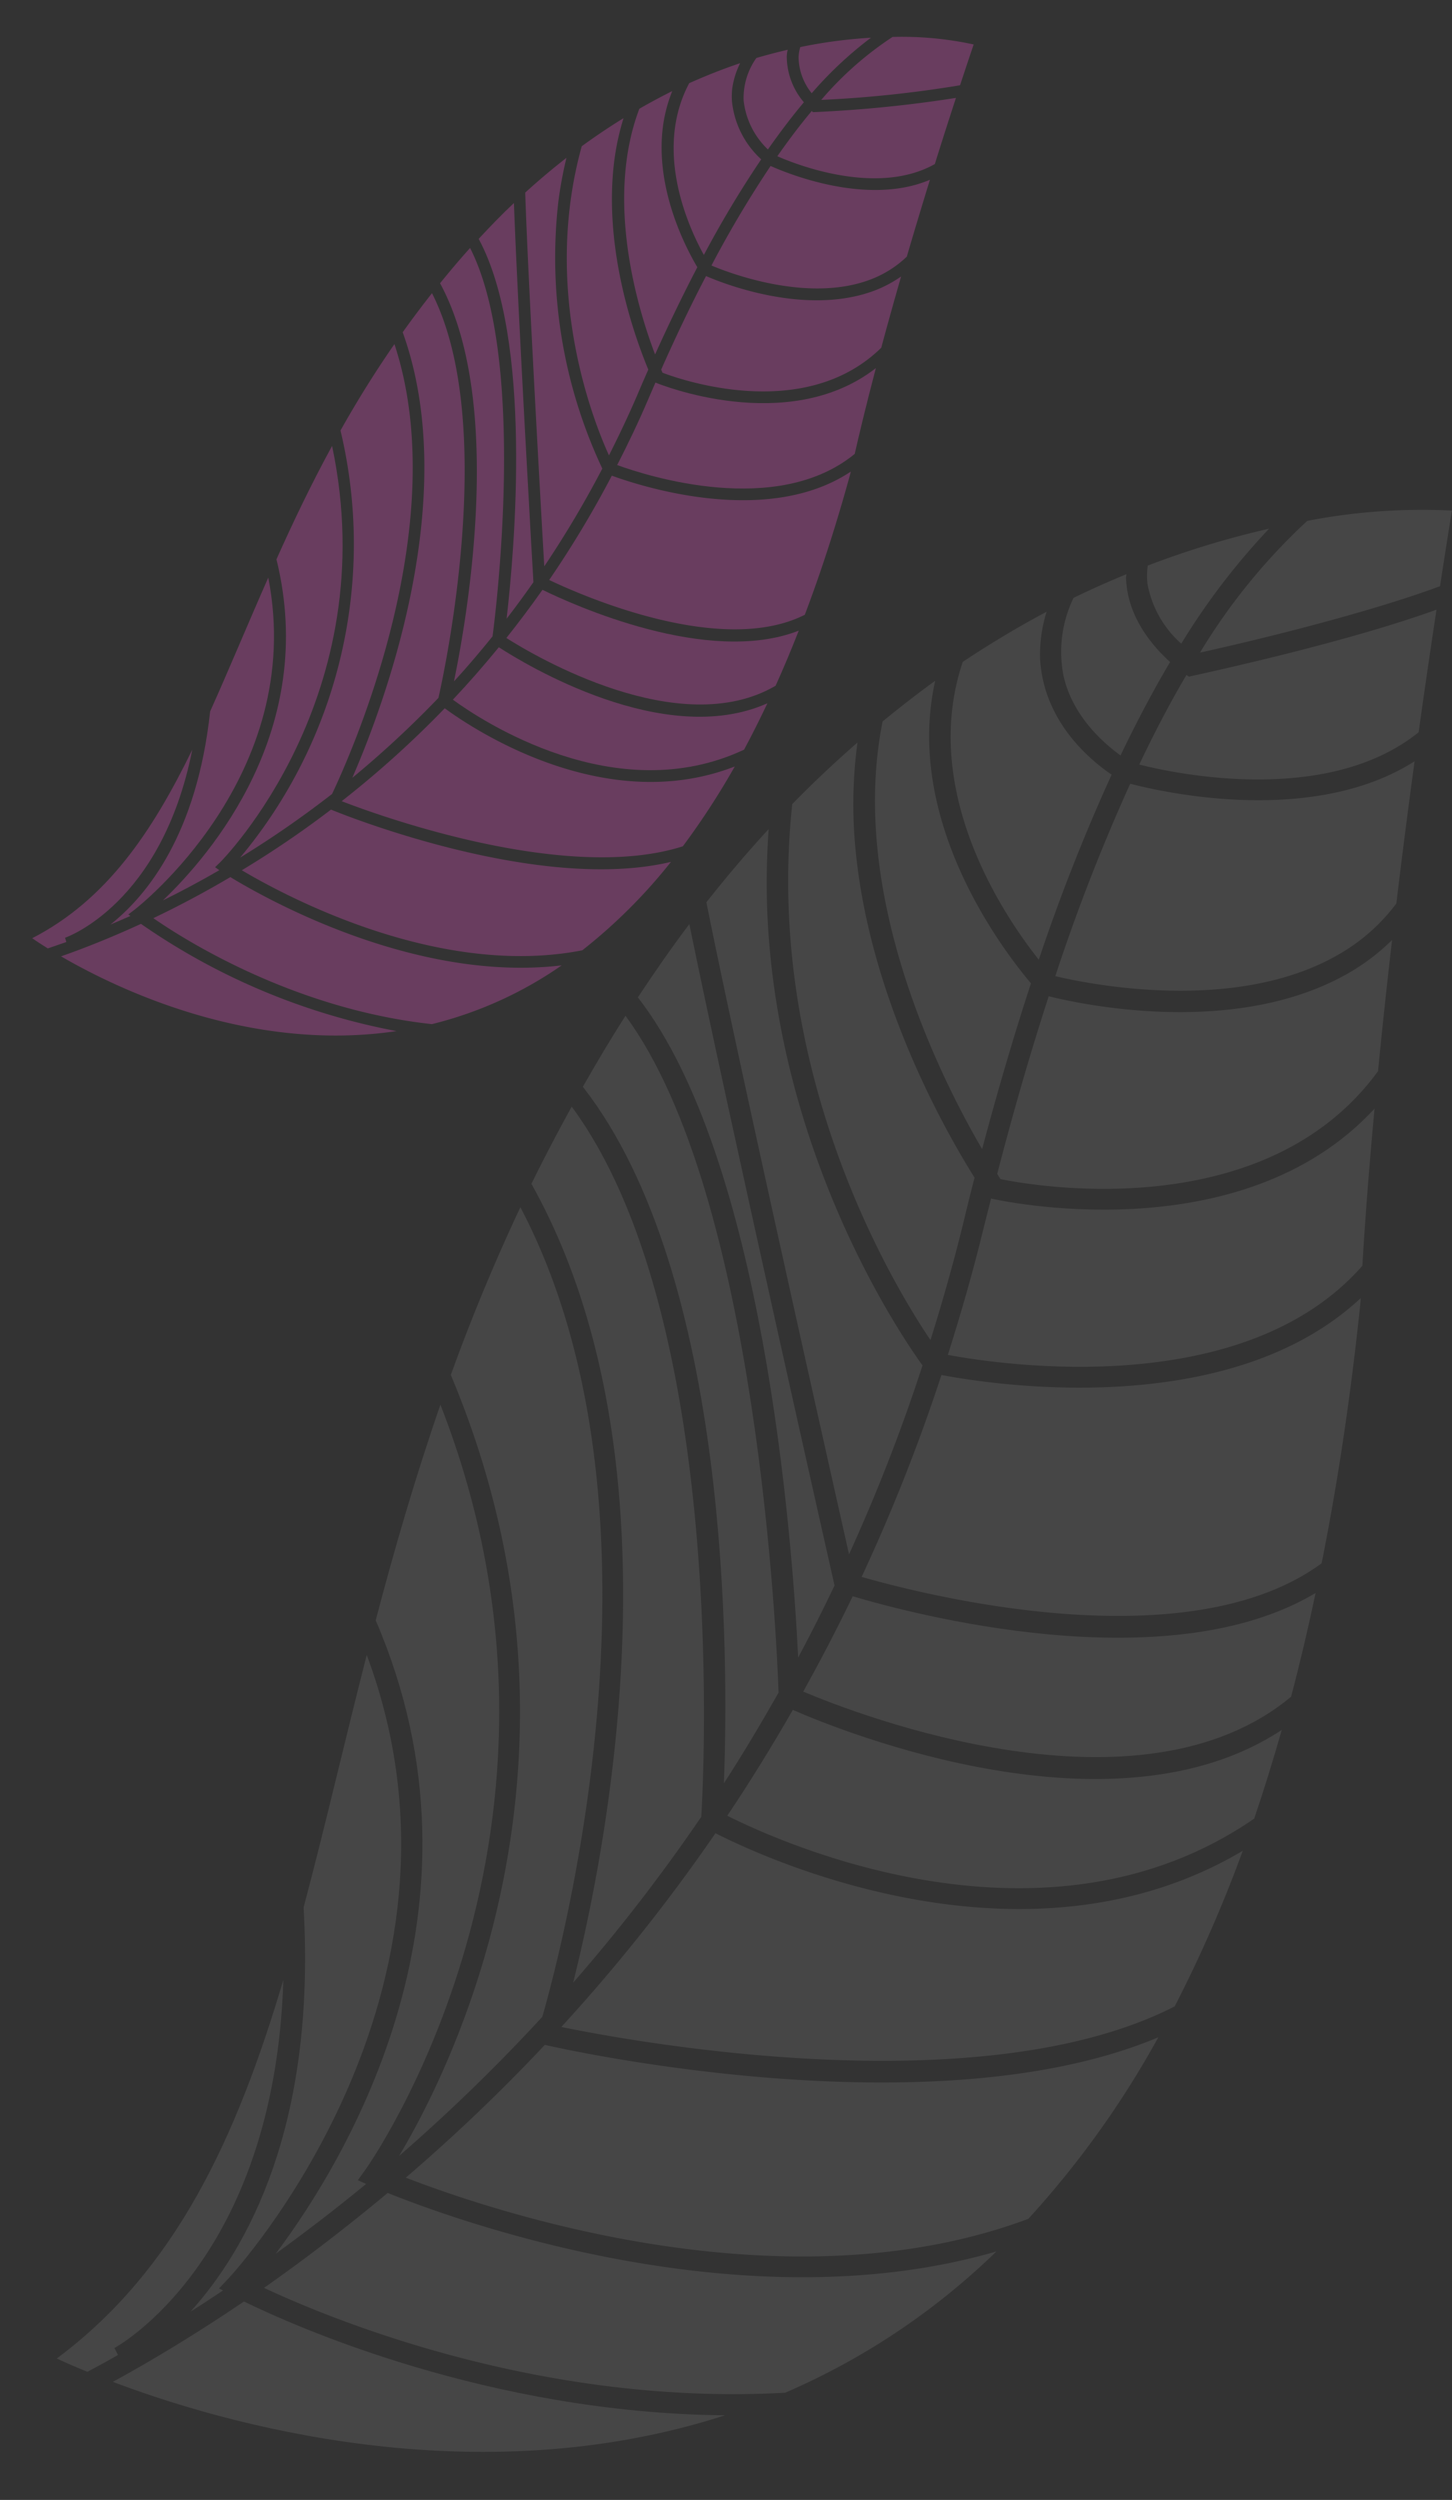 <svg xmlns="http://www.w3.org/2000/svg" width="176.25" height="303.423" viewBox="0 0 176.25 303.423">
  <rect x="0" y="0" width="176.25" height="303.423" fill="#333333" stroke="none"/>
  <g id="Group_6995" data-name="Group 6995" transform="translate(261.391 331.142) rotate(-171)">
    <path id="Path_42880" data-name="Path 42880" d="M6.648,20.414C5.476,16.276,2.183,13.566,0,12.143Q2.163,6.7,4.171,0c2.178,1.111,6.45,3.734,8.328,8.421A15.014,15.014,0,0,1,12.793,18c-1.988,1.392-3.949,2.654-5.882,3.839-.032-.169,0-.342-.038-.515-.066-.305-.141-.6-.225-.907" transform="translate(157.122 216.889)" fill="#f1f1f1" opacity="0.1"/>
    <path id="Path_42881" data-name="Path 42881" d="M8.349,0a12.768,12.768,0,0,1,5.2,6.575,9.486,9.486,0,0,1,.305,2.147A108.7,108.7,0,0,1,0,15.455,83.469,83.469,0,0,0,8.349,0" transform="translate(147.783 231.441)" fill="#f1f1f1" opacity="0.1"/>
    <path id="Path_42882" data-name="Path 42882" d="M13.286,4.7l.94-1.372-.516-.164c1.2-1.112,2.363-2.172,3.5-3.164-5.567,8.528-11.56,24.526-5.89,50.606C10.3,60.5,9.572,71.02,8.546,82.078-13.022,43.908,13,5.112,13.286,4.7" transform="translate(226.039 12.671)" fill="#f1f1f1" opacity="0.1"/>
    <path id="Path_42883" data-name="Path 42883" d="M27.517,0A73.558,73.558,0,0,1,17.161,17.826,73.061,73.061,0,0,1,.014,21.81Q.023,17.055,0,12.519C6.347,8.938,17.062,4.118,27.517,0" transform="translate(126.2 230.727)" fill="#f1f1f1" opacity="0.1"/>
    <path id="Path_42884" data-name="Path 42884" d="M10.818,36.287a16.026,16.026,0,0,0-.849-2.807c-2.3-5.7-7.416-8.713-9.969-9.912A231.842,231.842,0,0,0,5.217,0c5.144,4.721,17.506,18.052,14.771,34.259-3.039,2.793-6.084,5.336-9.1,7.6a17.6,17.6,0,0,0-.073-5.568" transform="translate(161.995 190.852)" fill="#f1f1f1" opacity="0.1"/>
    <path id="Path_42885" data-name="Path 42885" d="M55.136.944A221.186,221.186,0,0,0,49.4,26.664C42.977,26.465,14.029,26.6.6,43.84.568,43.547.547,43.4.547,43.4c-.623-11.521-.7-22.179-.3-32.092C14.494-3.08,47.275-.019,55.136.944" transform="translate(121.597 112.555)" fill="#f1f1f1" opacity="0.1"/>
    <path id="Path_42886" data-name="Path 42886" d="M34.75,76.1c-1.552,3.4-3.139,6.682-4.781,9.759C21.741,63.876.259,9.976.028,9.394L0,9.329Q1.413,4.561,2.994,0C6.053,14.625,16.7,59.175,34.75,76.1" transform="translate(179.816 102.625)" fill="#f1f1f1" opacity="0.1"/>
    <path id="Path_42887" data-name="Path 42887" d="M45.793,19.6l-.08-.014c-.363-.02-30.758-2.081-44.19,18.062C.953,28.86.382,22.451,0,18.576,11.615.184,41.1-.154,48,.024c-.769,5.14-1.428,10.343-1.867,15.759-.114,1.3-.226,2.55-.344,3.815" transform="translate(122.61 141.724)" fill="#f1f1f1" opacity="0.1"/>
    <path id="Path_42888" data-name="Path 42888" d="M21.294,60.876C17.505,41.672,4.58,25.565,0,20.307c.184-1.888.347-3.82.5-5.788C.921,9.541,1.508,4.725,2.2,0c5.788,6.2,25.116,29.312,26.75,61.632-2.178,3.072-4.4,5.93-6.652,8.62a55.879,55.879,0,0,0-1.007-9.377" transform="translate(170.775 143.193)" fill="#f1f1f1" opacity="0.1"/>
    <path id="Path_42889" data-name="Path 42889" d="M32.882.231q-1.887,6.408-3.955,11.632l-.342-.15-.5.205c-3.9,1.515-18.514,7.323-27.9,12.527Q.136,16.6,0,9.407C9.561-1.166,28.413-.188,32.882.231" transform="translate(125.992 215.923)" fill="#f1f1f1" opacity="0.1"/>
    <path id="Path_42890" data-name="Path 42890" d="M43.212.042c.126.134.319.351.492.558-.775,8.078-1.724,15.493-2.8,22.279-3.759-.336-23.147-1.5-35.508,8.47A25.931,25.931,0,0,0,.81,36.141Q.43,27.284,0,20.151C10.619-.606,39.133-.142,43.212.042" transform="translate(124.424 163.781)" fill="#f1f1f1" opacity="0.1"/>
    <path id="Path_42891" data-name="Path 42891" d="M16.679,47.256C14.022,33.8,3.415,23.76,0,20.8Q1.537,11.272,2.708,0c6.507,7.957,20.928,28.143,20.05,49.382-1.835,2.054-3.683,4.037-5.529,5.868a31.38,31.38,0,0,0-.55-7.993" transform="translate(167.702 167.068)" fill="#f1f1f1" opacity="0.1"/>
    <path id="Path_42892" data-name="Path 42892" d="M6.006,8.108C17.281-1.011,35.63-.128,39.509.17a231.609,231.609,0,0,1-5.328,24.492c-4.175-.418-22.719-1.6-33.665,8.09Q.311,23.417,0,15.359A23.04,23.04,0,0,1,6.006,8.108" transform="translate(125.411 189.022)" fill="#f1f1f1" opacity="0.1"/>
    <path id="Path_42893" data-name="Path 42893" d="M13.941,3.37,13.386,2.6C14.563,1.646,15.7.786,16.736,0c2.509.588,3.919,1.016,3.919,1.016C8.081,13.889,3.306,30.82.68,50.713-3.6,16.863,13.743,3.526,13.941,3.37" transform="translate(237.732 3.503)" fill="#f1f1f1" opacity="0.1"/>
    <path id="Path_42894" data-name="Path 42894" d="M87.553,3.283A217.9,217.9,0,0,0,73.4,21.848l-.087-.013C71.148,21.685,25.189,18.765,0,34.4A114.042,114.042,0,0,1,12.136,10.169C39.49-5.31,76.172.834,87.553,3.283" transform="translate(132.423 29.543)" fill="#f1f1f1" opacity="0.1"/>
    <path id="Path_42895" data-name="Path 42895" d="M0,24.666q.337-6.674.971-12.9c15.846-18.09,51.535-10.4,58.581-8.649-1.458,4.012-2.848,8.134-4.119,12.368C48.211,14.523,16.2,11.146,0,24.666" transform="translate(122.002 95.523)" fill="#f1f1f1" opacity="0.1"/>
    <path id="Path_42896" data-name="Path 42896" d="M0,11.906C1.537,7.828,3.125,3.835,4.835,0c1.74,14.674,8.84,60.93,30.132,80.82-1.158,3.073-2.377,6.146-3.727,9.245-.014.018-.03.053-.041.067C11.944,71.168,1.112,17.667,0,11.906" transform="translate(184.494 86.142)" fill="#f1f1f1" opacity="0.1"/>
    <path id="Path_42897" data-name="Path 42897" d="M27.294,75.812C21.492,46.469,2.833,26.88,0,24.041A217.921,217.921,0,0,1,5.225,0c4.812,12.122,22.927,57.725,29.481,75.455q-2.946,5.265-6.077,9.96a90.7,90.7,0,0,0-1.336-9.6" transform="translate(173.448 115.966)" fill="#f1f1f1" opacity="0.1"/>
    <path id="Path_42898" data-name="Path 42898" d="M0,24.781c.468-3.853,1-7.559,1.62-11.151C23.847-7.542,57.682,1.68,64.848,3.964Q61.749,10.661,59,17.9c-6.516-1.7-40.979-9.609-59,6.884" transform="translate(123.459 78.349)" fill="#f1f1f1" opacity="0.1"/>
    <path id="Path_42899" data-name="Path 42899" d="M59.837,14.908C53.319,12.907,28.371,6.169,0,10.4,28.558-4.1,60.182-.1,74.035,2.784c-4,3.073-8.862,7.132-14.2,12.124" transform="translate(177.191 0)" fill="#f1f1f1" opacity="0.1"/>
    <path id="Path_42900" data-name="Path 42900" d="M22.646,2.66c29-6.264,55.8.173,64.472,2.674-4.146,4.014-8.543,8.6-13.023,13.728C64.75,16.922,28.723,10.088,0,23.61A85.186,85.186,0,0,1,22.646,2.66" transform="translate(147.764 11.588)" fill="#f1f1f1" opacity="0.1"/>
    <path id="Path_42901" data-name="Path 42901" d="M0,34.246A164.453,164.453,0,0,1,5.206,14.3C26.7-1.385,70.084-.2,78.351.186a215.251,215.251,0,0,0-14.8,26.152C56.972,24.2,23.48,14.751,0,34.246" transform="translate(125.839 53.659)" fill="#f1f1f1" opacity="0.1"/>
    <path id="Path_42902" data-name="Path 42902" d="M0,22.314A214.5,214.5,0,0,1,12.209,0c-1.56,17.706-3.2,65.314,20.171,94.971q-1.537,4.964-3.364,10.019C6.16,82.442.357,26.149,0,22.314" transform="translate(191.405 59.378)" fill="#f1f1f1" opacity="0.1"/>
    <path id="Path_42903" data-name="Path 42903" d="M8.592,11.772l.709-1.4-1.066-.292C11.485,6.408,14.675,3.077,17.749,0,11.08,12.606-2.5,45.727,17.787,77.825c-.873,8.755-2.013,17.8-3.662,27.083-28-47.807-5.765-92.679-5.533-93.136" transform="translate(216.379 21.239)" fill="#f1f1f1" opacity="0.1"/>
    <path id="Path_42904" data-name="Path 42904" d="M1.306,19.4A218,218,0,0,1,15.839,0C11.078,11.84-1.714,52.376,24.467,94.605c-1.351,7.018-3.045,14.162-5.157,21.427C-5,83.442.021,29.987,1.306,19.4" transform="translate(205.355 35.303)" fill="#f1f1f1" opacity="0.1"/>
    <g id="Group_6822" data-name="Group 6822" transform="matrix(-0.719, -0.695, 0.695, -0.719, 205.874, 312.36)" opacity="0.5">
      <path id="Path_42905" data-name="Path 42905" d="M2.062.577a8.614,8.614,0,0,0,5.7,1.69Q8.507,5.484,9.711,9.2A9.671,9.671,0,0,1,3.185,7.976,8.394,8.394,0,0,1,0,3.643C.477,2.374.976,1.165,1.492,0c.066.078.113.153.179.219.131.132.253.24.39.358" transform="translate(4.192 18.419)" fill="#a0478b"/>
      <path id="Path_42906" data-name="Path 42906" d="M5.307,9.795A7.125,7.125,0,0,1,.82,8.414,5.078,5.078,0,0,1,0,7.533,58.814,58.814,0,0,1,4.25,0,46.367,46.367,0,0,0,5.307,9.795" transform="translate(6.341 9.472)" fill="#a0478b"/>
      <path id="Path_42907" data-name="Path 42907" d="M22.438,37.213l.006.947.3-.087c-.218.9-.422,1.738-.623,2.566-.148-5.713-2.466-15-13.39-25.234C6.045,10.52,3.039,5.432,0,0,22.1,10.761,22.435,36.942,22.438,37.213" transform="translate(18.945 107.326)" fill="#a0478b"/>
      <path id="Path_42908" data-name="Path 42908" d="M1,18.828A40.665,40.665,0,0,1,.1,7.316,41.207,41.207,0,0,1,6.752,0c1,1.476,1.986,2.893,2.959,4.3A141.9,141.9,0,0,1,1,18.828" transform="translate(11.993 0)" fill="#a0478b"/>
      <path id="Path_42909" data-name="Path 42909" d="M3.584,2.543A8.227,8.227,0,0,0,4.876,3.576a11.045,11.045,0,0,0,7.763,1.4,127.925,127.925,0,0,0,5.085,12.539C13.842,16.97,3.9,14.753,0,6.4.518,4.141,1.11,2,1.779,0A9.955,9.955,0,0,0,3.584,2.543" transform="translate(1.732 24.014)" fill="#a0478b"/>
      <path id="Path_42910" data-name="Path 42910" d="M5.539,37.157A124.733,124.733,0,0,0,0,23.469C3.021,21.511,16.351,12.236,17.05,0c.112.128.17.2.17.2,3.956,5.115,7.381,10,10.354,14.709-2,11.172-18.105,20.2-22.036,22.25" transform="translate(34.142 43.099)" fill="#a0478b"/>
      <path id="Path_42911" data-name="Path 42911" d="M.9,6.032C.529,3.975.211,1.958,0,0,10.795,7.531,37.865,25.577,38.164,25.769l.029.03c.571,1.761,1.1,3.506,1.577,5.25C33.715,25.279,14.617,8.1.9,6.032" transform="translate(0.558 56.163)" fill="#a0478b"/>
      <path id="Path_42912" data-name="Path 42912" d="M0,22.427.053,22.4C.228,22.306,14.909,13.581,14.691,0c3.064,3.882,5.375,6.658,6.776,8.314.5,12.2-13.008,21.735-16.261,23.848-1.264-2.6-2.623-5.234-4.143-7.865C.7,23.664.357,23.051,0,22.427" transform="translate(28.296 33.111)" fill="#a0478b"/>
      <path id="Path_42913" data-name="Path 42913" d="M3.776,4c7.86,7.661,18.951,10.979,22.739,11.952.524.926,1.054,1.877,1.61,2.829,1.394,2.431,2.652,4.843,3.839,7.246C27.318,25,11.049,20.488,0,6.1Q.053,2.927.329,0A30.25,30.25,0,0,0,3.776,4" transform="translate(0 39.335)" fill="#a0478b"/>
      <path id="Path_42914" data-name="Path 42914" d="M1.872,21.579C1.1,19.212.469,16.993,0,14.94l.2-.031.174-.252A154.561,154.561,0,0,0,9.256,0c1.68,2.4,3.3,4.7,4.872,6.875C13.082,14.8,4.073,20.358,1.872,21.579" transform="translate(13.376 5.618)" fill="#a0478b"/>
      <path id="Path_42915" data-name="Path 42915" d="M6.19,30.165c-.089-.026-.254-.065-.394-.1C3.578,26.08,1.654,22.365,0,18.886c1.842-1.035,11.151-6.676,13.689-15.211A14.842,14.842,0,0,0,14.281,0Q17.27,3.967,19.74,7.124c1.706,12.959-11.6,21.824-13.55,23.041" transform="translate(21.663 23.974)" fill="#a0478b"/>
      <path id="Path_42916" data-name="Path 42916" d="M3.48,3.523c5.511,5.371,13.61,6.626,16.117,6.9,1.558,3.263,3.337,6.752,5.374,10.463C19.433,19.287,6.359,14.549,0,4.478.187,2.941.423,1.445.687,0A17.83,17.83,0,0,0,3.48,3.523" transform="translate(0.572 32.637)" fill="#a0478b"/>
      <path id="Path_42917" data-name="Path 42917" d="M18.279,13.123c-2.3,7.794-11.056,13.23-12.946,14.322A132.471,132.471,0,0,1,0,14.444C2.067,13.305,11,7.954,12.97,0q3.061,4.23,5.766,7.856a13.037,13.037,0,0,1-.457,5.266" transform="translate(15.701 14.119)" fill="#a0478b"/>
      <path id="Path_42918" data-name="Path 42918" d="M8.946,26.071l.508.182c-.256.808-.5,1.564-.732,2.266-1.343.52-2.127.767-2.127.767C8.3,19.349,5.11,10.012,0,0,12.753,14.26,8.987,25.944,8.946,26.071" transform="translate(30.083 127.257)" fill="#a0478b"/>
      <path id="Path_42919" data-name="Path 42919" d="M0,42.227A119.479,119.479,0,0,0,.629,29.16l.038-.031C1.719,28.509,23.865,15.238,30.516,0a64.9,64.9,0,0,1,2.1,15.054C24.918,30.9,6.039,39.74,0,42.227" transform="translate(45.392 89.027)" fill="#a0478b"/>
      <path id="Path_42920" data-name="Path 42920" d="M22.668,0q1.971,3.192,3.653,6.268C24.757,19.652,5.848,27.465,2.036,28.887,1.437,26.583.764,24.24,0,21.872,3.643,20.024,19.489,11.4,22.668,0" transform="translate(40.147 59.755)" fill="#a0478b"/>
      <path id="Path_42921" data-name="Path 42921" d="M39.3,26.175c.591,2.366,1.125,4.717,1.547,7.023C35.385,26.986,17.386,7.893,1.229,5.486.785,3.707.366,1.889.008.047A.071.071,0,0,1,0,0C14.936,2.626,36.956,23.859,39.3,26.175" transform="translate(1.715 63.693)" fill="#a0478b"/>
      <path id="Path_42922" data-name="Path 42922" d="M3.673,4A60.137,60.137,0,0,0,32.752,19.208,124.538,124.538,0,0,1,37.992,31.97C31.907,27.916,9.035,12.634.362,6.538.152,4.288.034,2.1,0,0A49.281,49.281,0,0,0,3.673,4" transform="translate(0.008 47.767)" fill="#a0478b"/>
      <path id="Path_42923" data-name="Path 42923" d="M25.04,0c1,1.915,1.945,3.805,2.793,5.648C24.314,22.5,5.76,29.014,1.728,30.241,1.269,27.534.685,24.757,0,21.957,3.549,20.66,21.981,13.346,25.04,0" transform="translate(42.53 68.095)" fill="#a0478b"/>
      <path id="Path_42924" data-name="Path 42924" d="M2.686,16.956A80.315,80.315,0,0,0,31.74,0C23.172,15.779,7.307,24,0,27.076c.865-2.692,1.809-6.113,2.686-10.121" transform="translate(40.541 127.993)" fill="#a0478b"/>
      <path id="Path_42925" data-name="Path 42925" d="M30.61,16.875C19.224,29,4.8,34.562,0,36.15c.641-3.166,1.212-6.67,1.641-10.465C6.635,23.7,25.44,15.379,34.386,0A47.436,47.436,0,0,1,30.61,16.875" transform="translate(43.578 107.181)" fill="#a0478b"/>
      <path id="Path_42926" data-name="Path 42926" d="M26.818,0a92.926,92.926,0,0,1,3.949,10.864C25.839,24.94,5.436,38.206,1.486,40.651A121.151,121.151,0,0,0,0,23.877C3.716,22.767,22.184,16.469,26.818,0" transform="translate(44.498 75.876)" fill="#a0478b"/>
      <path id="Path_42927" data-name="Path 42927" d="M39.713,28.917A122.548,122.548,0,0,1,41.174,43.1C36.273,34.45,21.869,11.94,1.647,5.691Q.768,2.9,0,0C17.736,3.127,38.315,27.268,39.713,28.917" transform="translate(3.318 70.688)" fill="#a0478b"/>
      <path id="Path_42928" data-name="Path 42928" d="M32.2,41.242l.106.861.6-.2c-.329,2.737-.737,5.287-1.187,7.679-.938-7.938-5.2-27.546-24.786-35.91C4.553,9.369,2.187,4.824,0,0,28.128,13.166,32.16,40.947,32.2,41.242" transform="translate(10.836 91.526)" fill="#a0478b"/>
      <path id="Path_42929" data-name="Path 42929" d="M39.066,38.882a121.992,121.992,0,0,1-.539,13.564A59.361,59.361,0,0,0,4.441,11.537C2.826,7.864,1.336,4.037,0,0,21.6,7.323,36.288,33.587,39.066,38.882" transform="translate(5.513 78.047)" fill="#a0478b"/>
    </g>
  </g>
</svg>
